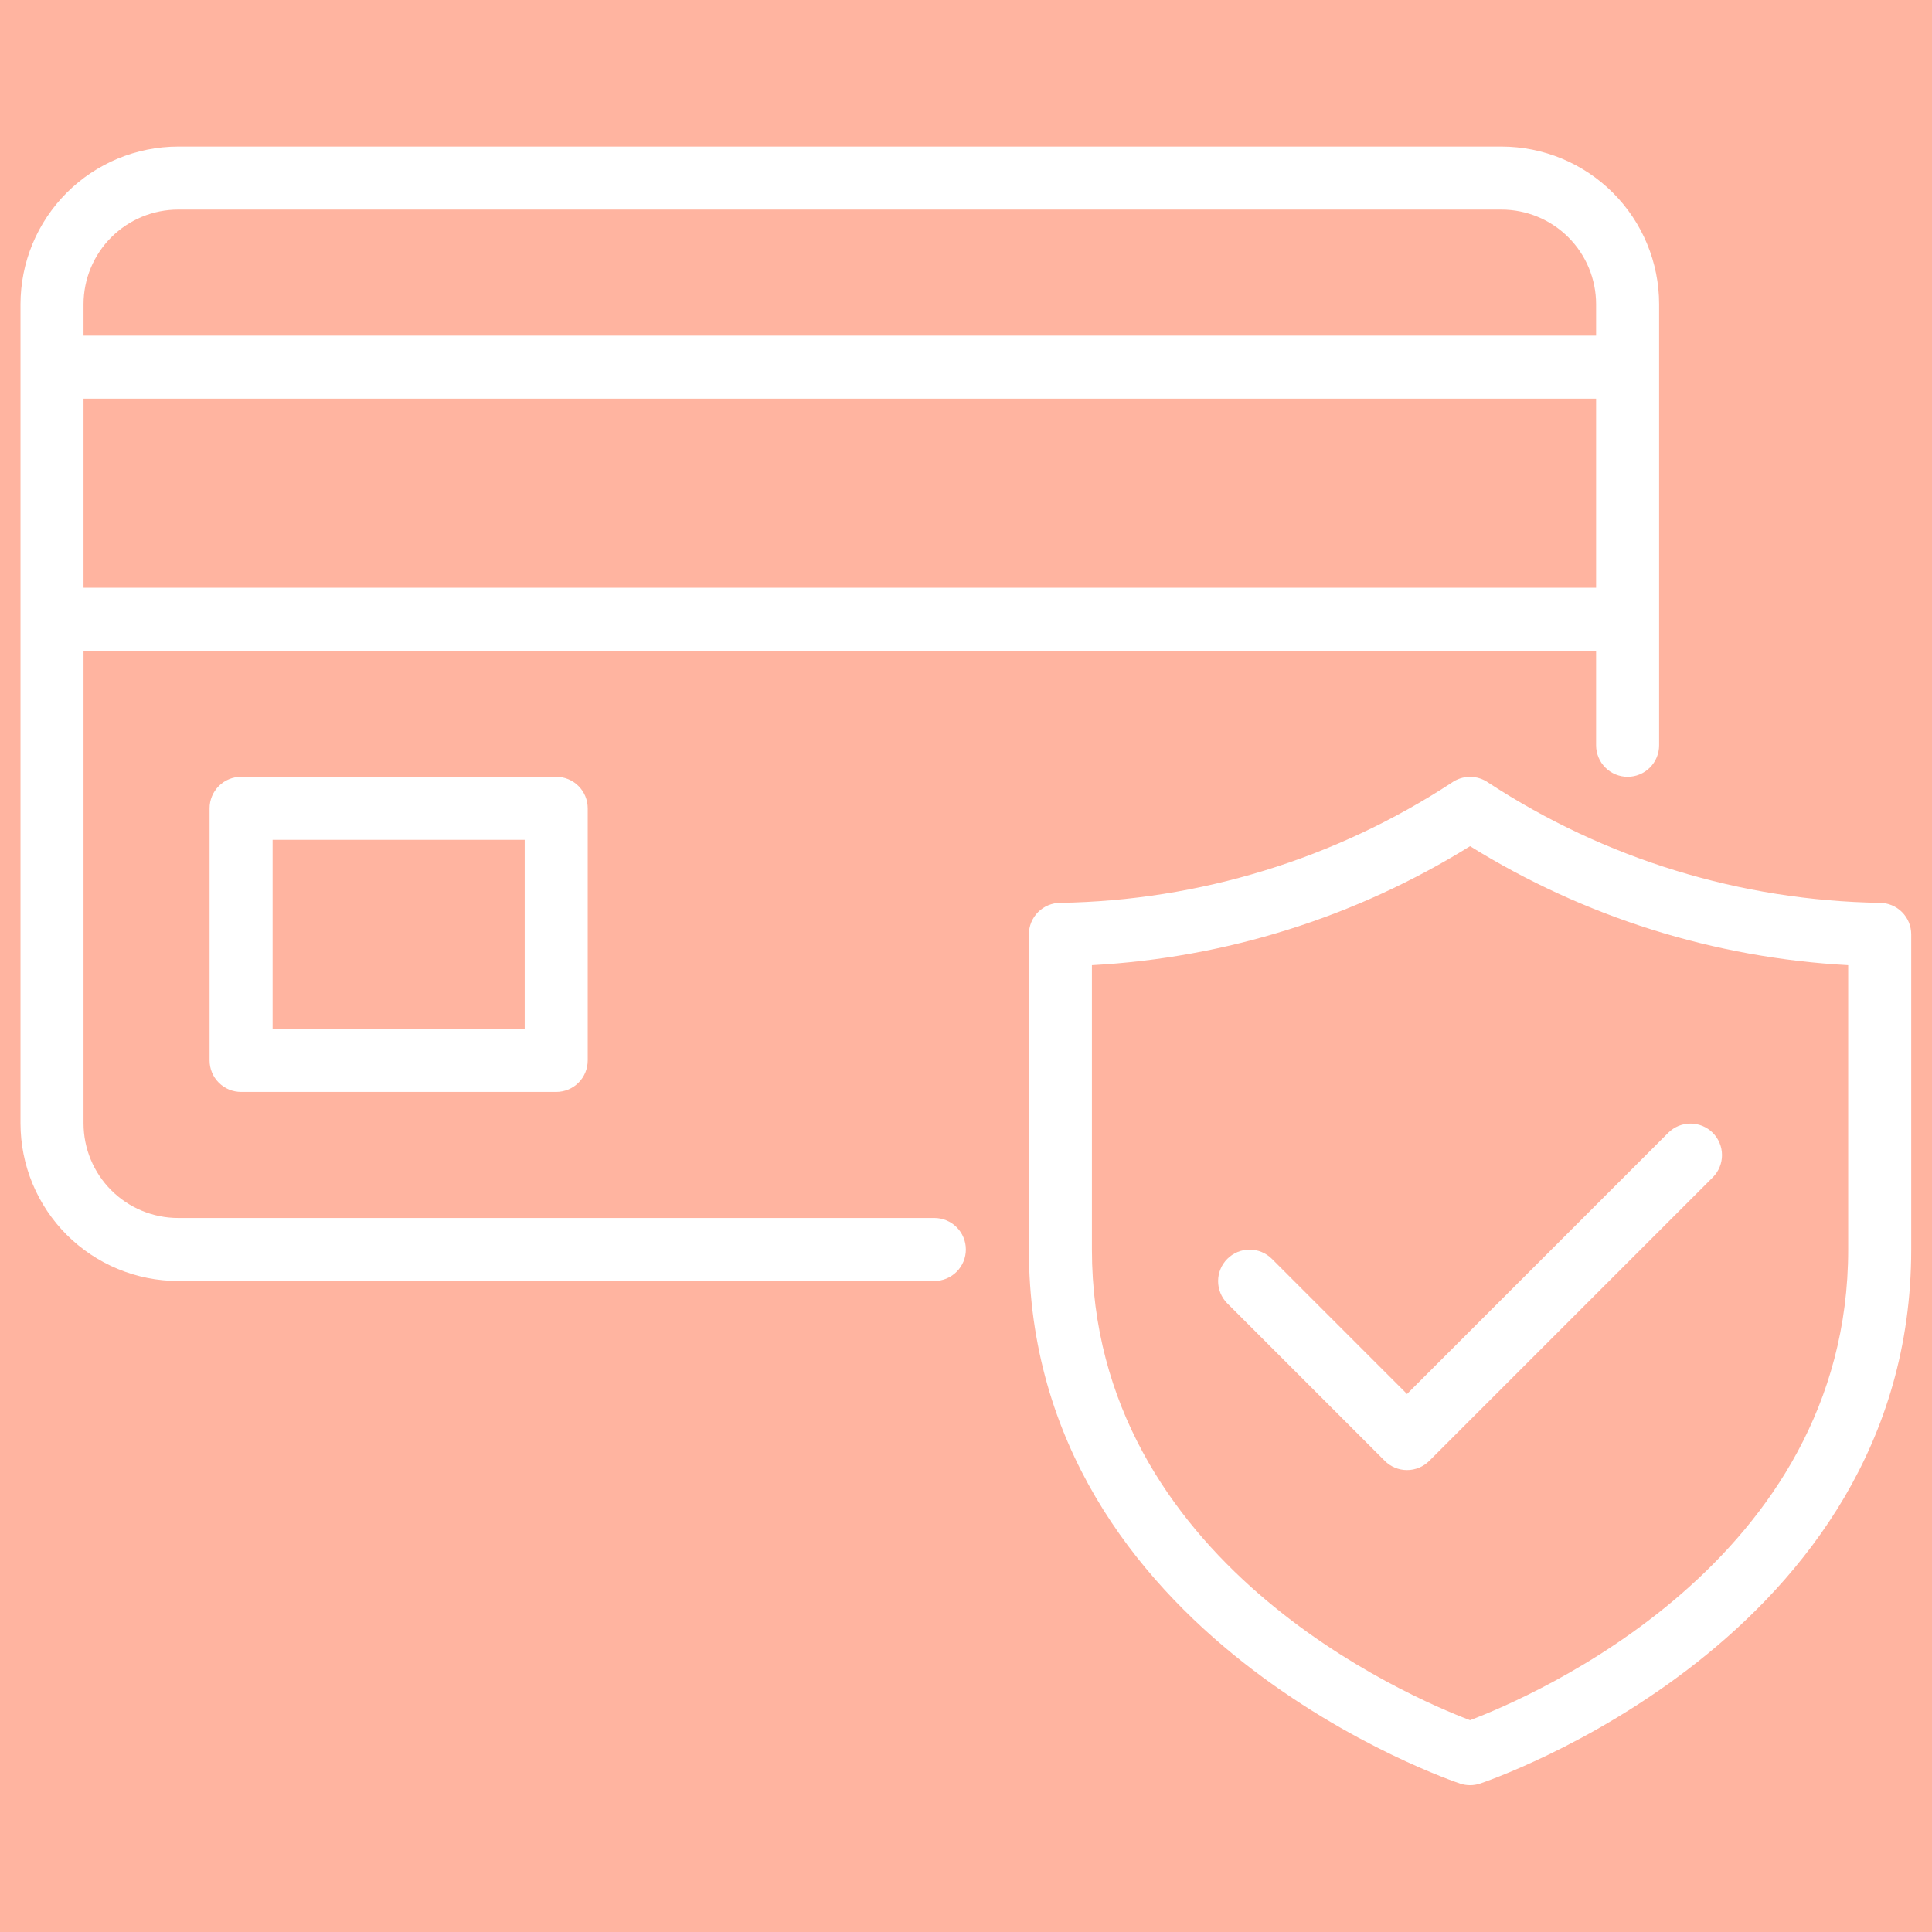 <svg version="1.0" preserveAspectRatio="xMidYMid meet" height="1080" viewBox="0 0 810 810" zoomAndPan="magnify" width="1080" xmlns:xlink="http://www.w3.org/1999/xlink" xmlns="http://www.w3.org/2000/svg"><defs><clipPath id="4ddc781dea"><path clip-rule="nonzero" d="M 8.402 61.449 L 801.902 61.449 L 801.902 748.449 L 8.402 748.449 Z M 8.402 61.449"></path></clipPath></defs><rect fill-opacity="1" height="972" y="-81" fill="#ffffff" width="972" x="-81"></rect><rect fill-opacity="1" height="972" y="-81" fill="#ffb4a0" width="972" x="-81"></rect><g clip-path="url(#4ddc781dea)"><path fill-rule="nonzero" fill-opacity="1" d="M 101.078 325.68 C 100.207 325.68 99.348 325.762 98.5 325.934 C 97.648 326.102 96.82 326.352 96.02 326.684 C 95.219 327.016 94.457 327.422 93.734 327.902 C 93.012 328.387 92.348 328.934 91.73 329.547 C 91.117 330.16 90.57 330.828 90.09 331.551 C 89.605 332.27 89.199 333.031 88.867 333.836 C 88.535 334.637 88.285 335.461 88.117 336.312 C 87.949 337.164 87.863 338.023 87.863 338.891 L 87.863 444.582 C 87.863 445.449 87.949 446.309 88.117 447.16 C 88.285 448.012 88.535 448.84 88.867 449.641 C 89.199 450.441 89.605 451.203 90.09 451.926 C 90.57 452.648 91.117 453.312 91.73 453.926 C 92.348 454.543 93.012 455.09 93.734 455.57 C 94.457 456.051 95.219 456.461 96.02 456.793 C 96.82 457.125 97.648 457.375 98.5 457.543 C 99.348 457.711 100.207 457.797 101.078 457.797 L 233.191 457.797 C 234.059 457.797 234.918 457.711 235.77 457.543 C 236.621 457.375 237.445 457.125 238.25 456.793 C 239.051 456.461 239.812 456.055 240.535 455.57 C 241.254 455.09 241.922 454.543 242.535 453.926 C 243.148 453.312 243.695 452.648 244.18 451.926 C 244.66 451.203 245.066 450.441 245.398 449.641 C 245.73 448.84 245.98 448.012 246.152 447.16 C 246.32 446.309 246.402 445.449 246.402 444.582 L 246.402 338.891 C 246.402 338.023 246.32 337.164 246.152 336.312 C 245.98 335.461 245.73 334.637 245.398 333.836 C 245.066 333.031 244.66 332.27 244.18 331.551 C 243.695 330.828 243.148 330.16 242.535 329.547 C 241.922 328.934 241.254 328.387 240.535 327.902 C 239.812 327.422 239.051 327.016 238.25 326.684 C 237.445 326.352 236.621 326.102 235.77 325.934 C 234.918 325.762 234.059 325.68 233.191 325.68 Z M 219.98 431.371 L 114.289 431.371 L 114.289 352.102 L 219.98 352.102 Z M 391.73 510.641 L 74.652 510.641 C 73.355 510.641 72.062 510.574 70.77 510.445 C 69.48 510.316 68.195 510.125 66.926 509.871 C 65.652 509.617 64.395 509.301 63.152 508.926 C 61.91 508.547 60.691 508.109 59.492 507.613 C 58.293 507.117 57.121 506.562 55.977 505.949 C 54.836 505.336 53.723 504.668 52.645 503.949 C 51.566 503.227 50.523 502.453 49.52 501.633 C 48.52 500.809 47.559 499.938 46.641 499.02 C 45.723 498.102 44.852 497.141 44.027 496.141 C 43.207 495.137 42.434 494.094 41.711 493.016 C 40.992 491.938 40.324 490.824 39.711 489.68 C 39.098 488.539 38.543 487.367 38.047 486.168 C 37.551 484.969 37.113 483.75 36.734 482.508 C 36.359 481.266 36.043 480.008 35.789 478.734 C 35.535 477.465 35.344 476.18 35.215 474.891 C 35.086 473.598 35.02 472.305 35.02 471.008 L 35.02 272.832 L 669.172 272.832 L 669.172 312.469 C 669.172 313.336 669.258 314.195 669.426 315.047 C 669.594 315.895 669.848 316.723 670.18 317.523 C 670.512 318.324 670.918 319.086 671.398 319.809 C 671.883 320.527 672.43 321.195 673.043 321.809 C 673.656 322.422 674.324 322.973 675.043 323.453 C 675.766 323.934 676.527 324.344 677.328 324.676 C 678.129 325.004 678.957 325.258 679.809 325.426 C 680.656 325.594 681.516 325.68 682.383 325.68 C 683.25 325.68 684.109 325.594 684.961 325.426 C 685.812 325.258 686.637 325.008 687.441 324.676 C 688.242 324.344 689.004 323.934 689.723 323.453 C 690.445 322.973 691.113 322.422 691.727 321.809 C 692.34 321.195 692.887 320.527 693.367 319.809 C 693.852 319.086 694.258 318.324 694.59 317.523 C 694.922 316.723 695.172 315.895 695.34 315.047 C 695.512 314.195 695.594 313.336 695.594 312.469 L 695.594 127.508 C 695.594 126.426 695.566 125.348 695.512 124.266 C 695.457 123.188 695.379 122.109 695.27 121.035 C 695.164 119.957 695.031 118.887 694.871 117.816 C 694.711 116.75 694.523 115.684 694.312 114.625 C 694.102 113.566 693.863 112.512 693.602 111.461 C 693.336 110.414 693.047 109.375 692.734 108.34 C 692.418 107.305 692.078 106.281 691.715 105.262 C 691.352 104.246 690.961 103.238 690.547 102.238 C 690.133 101.242 689.695 100.254 689.23 99.277 C 688.77 98.301 688.281 97.336 687.773 96.383 C 687.262 95.43 686.73 94.488 686.176 93.562 C 685.617 92.637 685.039 91.723 684.438 90.824 C 683.84 89.926 683.215 89.043 682.57 88.176 C 681.93 87.309 681.262 86.457 680.578 85.621 C 679.891 84.785 679.188 83.969 678.461 83.168 C 677.734 82.367 676.988 81.582 676.227 80.82 C 675.461 80.055 674.68 79.309 673.879 78.586 C 673.078 77.859 672.258 77.152 671.422 76.469 C 670.59 75.781 669.738 75.117 668.867 74.473 C 668 73.828 667.117 73.207 666.219 72.605 C 665.32 72.004 664.41 71.426 663.48 70.871 C 662.555 70.316 661.613 69.781 660.66 69.273 C 659.711 68.762 658.746 68.277 657.766 67.812 C 656.789 67.352 655.805 66.914 654.805 66.496 C 653.809 66.082 652.801 65.695 651.781 65.328 C 650.766 64.965 649.738 64.625 648.703 64.312 C 647.672 63.996 646.629 63.707 645.582 63.445 C 644.535 63.18 643.48 62.941 642.418 62.73 C 641.359 62.52 640.297 62.332 639.227 62.176 C 638.156 62.016 637.086 61.883 636.012 61.773 C 634.934 61.668 633.859 61.586 632.777 61.531 C 631.699 61.477 630.617 61.449 629.539 61.449 L 74.652 61.449 C 73.574 61.449 72.492 61.477 71.414 61.531 C 70.332 61.586 69.258 61.668 68.18 61.773 C 67.105 61.883 66.035 62.016 64.965 62.176 C 63.895 62.332 62.832 62.52 61.773 62.73 C 60.711 62.941 59.656 63.18 58.609 63.445 C 57.562 63.707 56.52 63.996 55.488 64.312 C 54.453 64.625 53.426 64.965 52.41 65.328 C 51.391 65.695 50.383 66.082 49.387 66.496 C 48.387 66.914 47.402 67.352 46.422 67.812 C 45.445 68.277 44.48 68.762 43.531 69.273 C 42.578 69.781 41.637 70.316 40.711 70.871 C 39.781 71.426 38.871 72.004 37.973 72.605 C 37.074 73.207 36.191 73.828 35.324 74.473 C 34.453 75.117 33.602 75.781 32.77 76.469 C 31.934 77.152 31.113 77.859 30.312 78.586 C 29.512 79.309 28.73 80.055 27.965 80.82 C 27.203 81.582 26.457 82.367 25.73 83.168 C 25.004 83.969 24.301 84.785 23.613 85.621 C 22.93 86.457 22.262 87.309 21.621 88.176 C 20.977 89.043 20.352 89.926 19.754 90.824 C 19.152 91.723 18.574 92.637 18.016 93.562 C 17.461 94.488 16.93 95.43 16.418 96.383 C 15.91 97.336 15.422 98.301 14.961 99.277 C 14.496 100.254 14.059 101.242 13.645 102.238 C 13.23 103.238 12.84 104.246 12.477 105.262 C 12.113 106.281 11.773 107.305 11.457 108.34 C 11.145 109.375 10.855 110.414 10.59 111.461 C 10.328 112.512 10.09 113.566 9.879 114.625 C 9.668 115.684 9.48 116.75 9.32 117.816 C 9.16 118.887 9.027 119.957 8.922 121.035 C 8.812 122.109 8.734 123.188 8.68 124.266 C 8.625 125.348 8.598 126.426 8.594 127.508 L 8.594 471.008 C 8.598 472.086 8.625 473.168 8.68 474.246 C 8.734 475.324 8.812 476.402 8.922 477.48 C 9.027 478.555 9.16 479.625 9.32 480.695 C 9.48 481.766 9.668 482.828 9.879 483.887 C 10.09 484.949 10.328 486.004 10.59 487.051 C 10.855 488.098 11.145 489.141 11.457 490.172 C 11.773 491.207 12.113 492.234 12.477 493.25 C 12.84 494.27 13.23 495.277 13.645 496.273 C 14.059 497.273 14.496 498.258 14.961 499.234 C 15.422 500.215 15.91 501.176 16.418 502.129 C 16.93 503.082 17.461 504.023 18.016 504.949 C 18.574 505.875 19.152 506.789 19.754 507.688 C 20.352 508.586 20.977 509.469 21.621 510.336 C 22.262 511.207 22.93 512.059 23.613 512.891 C 24.301 513.727 25.004 514.547 25.73 515.348 C 26.457 516.148 27.203 516.93 27.965 517.695 C 28.73 518.457 29.512 519.203 30.312 519.93 C 31.113 520.656 31.934 521.359 32.77 522.047 C 33.602 522.73 34.453 523.398 35.324 524.039 C 36.191 524.684 37.074 525.309 37.973 525.906 C 38.871 526.508 39.781 527.086 40.711 527.645 C 41.637 528.199 42.578 528.73 43.531 529.242 C 44.48 529.75 45.445 530.238 46.422 530.699 C 47.402 531.164 48.387 531.602 49.387 532.016 C 50.383 532.43 51.391 532.82 52.41 533.184 C 53.426 533.547 54.453 533.887 55.488 534.203 C 56.52 534.516 57.562 534.805 58.609 535.07 C 59.656 535.332 60.711 535.57 61.773 535.781 C 62.832 535.992 63.895 536.18 64.965 536.34 C 66.035 536.5 67.105 536.633 68.18 536.738 C 69.258 536.848 70.332 536.926 71.414 536.98 C 72.492 537.035 73.574 537.062 74.652 537.062 L 391.73 537.062 C 392.598 537.062 393.457 536.98 394.309 536.809 C 395.16 536.641 395.984 536.391 396.785 536.059 C 397.586 535.727 398.348 535.32 399.07 534.836 C 399.793 534.355 400.457 533.809 401.07 533.195 C 401.688 532.582 402.234 531.914 402.715 531.191 C 403.195 530.473 403.605 529.711 403.938 528.91 C 404.27 528.105 404.52 527.281 404.688 526.43 C 404.855 525.578 404.941 524.719 404.941 523.852 C 404.941 522.984 404.855 522.125 404.688 521.273 C 404.52 520.426 404.27 519.598 403.938 518.797 C 403.605 517.996 403.195 517.234 402.715 516.512 C 402.234 515.793 401.688 515.125 401.07 514.512 C 400.457 513.898 399.793 513.352 399.07 512.867 C 398.348 512.387 397.586 511.98 396.785 511.648 C 395.984 511.316 395.16 511.062 394.309 510.895 C 393.457 510.727 392.598 510.641 391.73 510.641 Z M 35.02 246.41 L 35.02 167.141 L 669.172 167.141 L 669.172 246.41 Z M 74.652 87.871 L 629.539 87.871 C 630.836 87.875 632.129 87.938 633.422 88.066 C 634.711 88.195 635.996 88.387 637.266 88.641 C 638.539 88.895 639.797 89.211 641.039 89.59 C 642.281 89.965 643.5 90.402 644.699 90.902 C 645.898 91.398 647.07 91.953 648.215 92.566 C 649.355 93.176 650.469 93.844 651.547 94.566 C 652.625 95.285 653.668 96.059 654.672 96.883 C 655.672 97.707 656.633 98.574 657.551 99.492 C 658.469 100.41 659.34 101.371 660.164 102.375 C 660.984 103.379 661.758 104.418 662.48 105.496 C 663.199 106.574 663.867 107.688 664.48 108.832 C 665.094 109.977 665.648 111.148 666.145 112.348 C 666.641 113.543 667.078 114.766 667.457 116.008 C 667.832 117.246 668.148 118.504 668.402 119.777 C 668.656 121.051 668.848 122.332 668.977 123.621 C 669.105 124.914 669.172 126.207 669.172 127.508 L 669.172 140.719 L 35.02 140.719 L 35.02 127.508 C 35.02 126.207 35.086 124.914 35.215 123.621 C 35.344 122.332 35.535 121.051 35.789 119.777 C 36.043 118.504 36.359 117.246 36.734 116.008 C 37.113 114.766 37.551 113.543 38.047 112.348 C 38.543 111.148 39.098 109.977 39.711 108.832 C 40.324 107.688 40.992 106.574 41.711 105.496 C 42.434 104.418 43.207 103.379 44.027 102.375 C 44.852 101.371 45.723 100.41 46.641 99.492 C 47.559 98.574 48.52 97.707 49.52 96.883 C 50.523 96.059 51.566 95.285 52.645 94.566 C 53.723 93.844 54.836 93.176 55.977 92.566 C 57.121 91.953 58.293 91.398 59.492 90.902 C 60.691 90.402 61.91 89.965 63.152 89.59 C 64.395 89.211 65.652 88.895 66.926 88.641 C 68.195 88.387 69.48 88.195 70.77 88.066 C 72.062 87.938 73.355 87.875 74.652 87.871 Z M 788.078 378.527 C 780.832 378.41 773.598 378.035 766.379 377.41 C 759.16 376.785 751.973 375.906 744.816 374.773 C 737.66 373.641 730.551 372.258 723.492 370.621 C 716.434 368.988 709.438 367.109 702.512 364.984 C 695.586 362.859 688.738 360.492 681.98 357.883 C 675.219 355.273 668.559 352.434 662 349.355 C 655.438 346.277 648.996 342.973 642.668 339.441 C 636.34 335.91 630.145 332.164 624.082 328.195 C 623.52 327.793 622.93 327.434 622.312 327.125 C 621.695 326.812 621.059 326.551 620.398 326.34 C 619.742 326.125 619.07 325.969 618.387 325.859 C 617.703 325.754 617.02 325.699 616.328 325.699 C 615.637 325.699 614.949 325.754 614.266 325.859 C 613.582 325.969 612.91 326.125 612.254 326.34 C 611.594 326.551 610.957 326.812 610.34 327.125 C 609.723 327.434 609.133 327.793 608.574 328.195 C 602.508 332.164 596.312 335.91 589.984 339.441 C 583.66 342.973 577.215 346.277 570.652 349.355 C 564.094 352.434 557.434 355.273 550.672 357.883 C 543.914 360.492 537.07 362.859 530.141 364.984 C 523.215 367.109 516.223 368.988 509.16 370.621 C 502.102 372.258 494.992 373.641 487.836 374.773 C 480.68 375.906 473.492 376.785 466.273 377.41 C 459.055 378.035 451.82 378.41 444.578 378.527 C 443.707 378.523 442.848 378.609 442 378.777 C 441.148 378.949 440.32 379.199 439.52 379.531 C 438.719 379.859 437.957 380.27 437.234 380.75 C 436.512 381.23 435.848 381.781 435.23 382.395 C 434.617 383.008 434.07 383.676 433.59 384.395 C 433.105 385.117 432.699 385.879 432.367 386.68 C 432.035 387.48 431.785 388.309 431.617 389.16 C 431.449 390.012 431.363 390.871 431.363 391.738 L 431.363 523.852 C 431.363 687.281 610.441 747.223 612.25 747.805 C 613.574 748.234 614.934 748.449 616.328 748.449 C 617.719 748.449 619.078 748.234 620.402 747.805 C 622.211 747.223 801.289 687.281 801.289 523.852 L 801.289 391.738 C 801.289 390.871 801.203 390.012 801.035 389.16 C 800.867 388.309 800.617 387.48 800.285 386.68 C 799.953 385.879 799.547 385.117 799.062 384.395 C 798.582 383.676 798.035 383.008 797.422 382.395 C 796.809 381.781 796.141 381.23 795.418 380.75 C 794.695 380.27 793.934 379.859 793.133 379.531 C 792.332 379.199 791.504 378.949 790.656 378.777 C 789.805 378.609 788.945 378.523 788.078 378.527 Z M 774.863 523.852 C 774.863 654.938 641.562 711.641 616.328 721.199 C 591.09 711.641 457.789 654.938 457.789 523.852 L 457.789 404.652 C 471.781 403.895 485.676 402.27 499.465 399.766 C 513.254 397.266 526.832 393.914 540.203 389.707 C 553.57 385.5 566.625 380.477 579.359 374.629 C 592.098 368.785 604.422 362.168 616.328 354.773 C 628.234 362.168 640.555 368.785 653.293 374.629 C 666.031 380.477 679.082 385.5 692.453 389.707 C 705.82 393.914 719.398 397.266 733.188 399.766 C 746.98 402.27 760.871 403.895 774.863 404.652 Z M 589.902 584.441 L 699.465 474.875 C 700.082 474.27 700.75 473.73 701.469 473.254 C 702.191 472.777 702.953 472.375 703.75 472.047 C 704.551 471.723 705.375 471.477 706.223 471.312 C 707.07 471.145 707.926 471.066 708.789 471.066 C 709.652 471.07 710.508 471.156 711.355 471.328 C 712.203 471.5 713.023 471.75 713.824 472.082 C 714.621 472.414 715.379 472.82 716.094 473.301 C 716.812 473.781 717.477 474.324 718.09 474.938 C 718.699 475.547 719.246 476.211 719.727 476.93 C 720.207 477.648 720.613 478.406 720.945 479.203 C 721.277 480 721.527 480.824 721.699 481.668 C 721.867 482.516 721.953 483.371 721.957 484.234 C 721.961 485.098 721.879 485.957 721.715 486.805 C 721.547 487.652 721.305 488.477 720.977 489.273 C 720.648 490.074 720.246 490.836 719.773 491.555 C 719.297 492.277 718.754 492.945 718.148 493.559 L 599.242 612.461 C 598.629 613.074 597.965 613.625 597.242 614.105 C 596.52 614.59 595.762 614.996 594.957 615.328 C 594.156 615.66 593.332 615.91 592.48 616.078 C 591.629 616.25 590.77 616.332 589.902 616.332 C 589.035 616.332 588.176 616.25 587.324 616.078 C 586.477 615.91 585.648 615.66 584.848 615.328 C 584.047 614.996 583.285 614.59 582.562 614.105 C 581.844 613.625 581.176 613.074 580.562 612.461 L 514.504 546.406 C 513.898 545.789 513.355 545.121 512.879 544.402 C 512.402 543.68 512.004 542.922 511.676 542.121 C 511.348 541.32 511.102 540.496 510.938 539.648 C 510.773 538.801 510.691 537.945 510.691 537.082 C 510.695 536.219 510.781 535.363 510.953 534.516 C 511.125 533.668 511.375 532.844 511.707 532.047 C 512.039 531.25 512.445 530.492 512.926 529.773 C 513.406 529.055 513.953 528.391 514.562 527.781 C 515.172 527.172 515.836 526.625 516.555 526.145 C 517.273 525.664 518.031 525.258 518.828 524.926 C 519.625 524.594 520.449 524.344 521.297 524.172 C 522.145 524 523 523.914 523.863 523.91 C 524.727 523.91 525.582 523.992 526.43 524.156 C 527.277 524.32 528.102 524.566 528.902 524.895 C 529.703 525.223 530.461 525.621 531.184 526.098 C 531.902 526.574 532.57 527.117 533.188 527.723 Z M 589.902 584.441" fill="#ffffff"></path></g></svg>